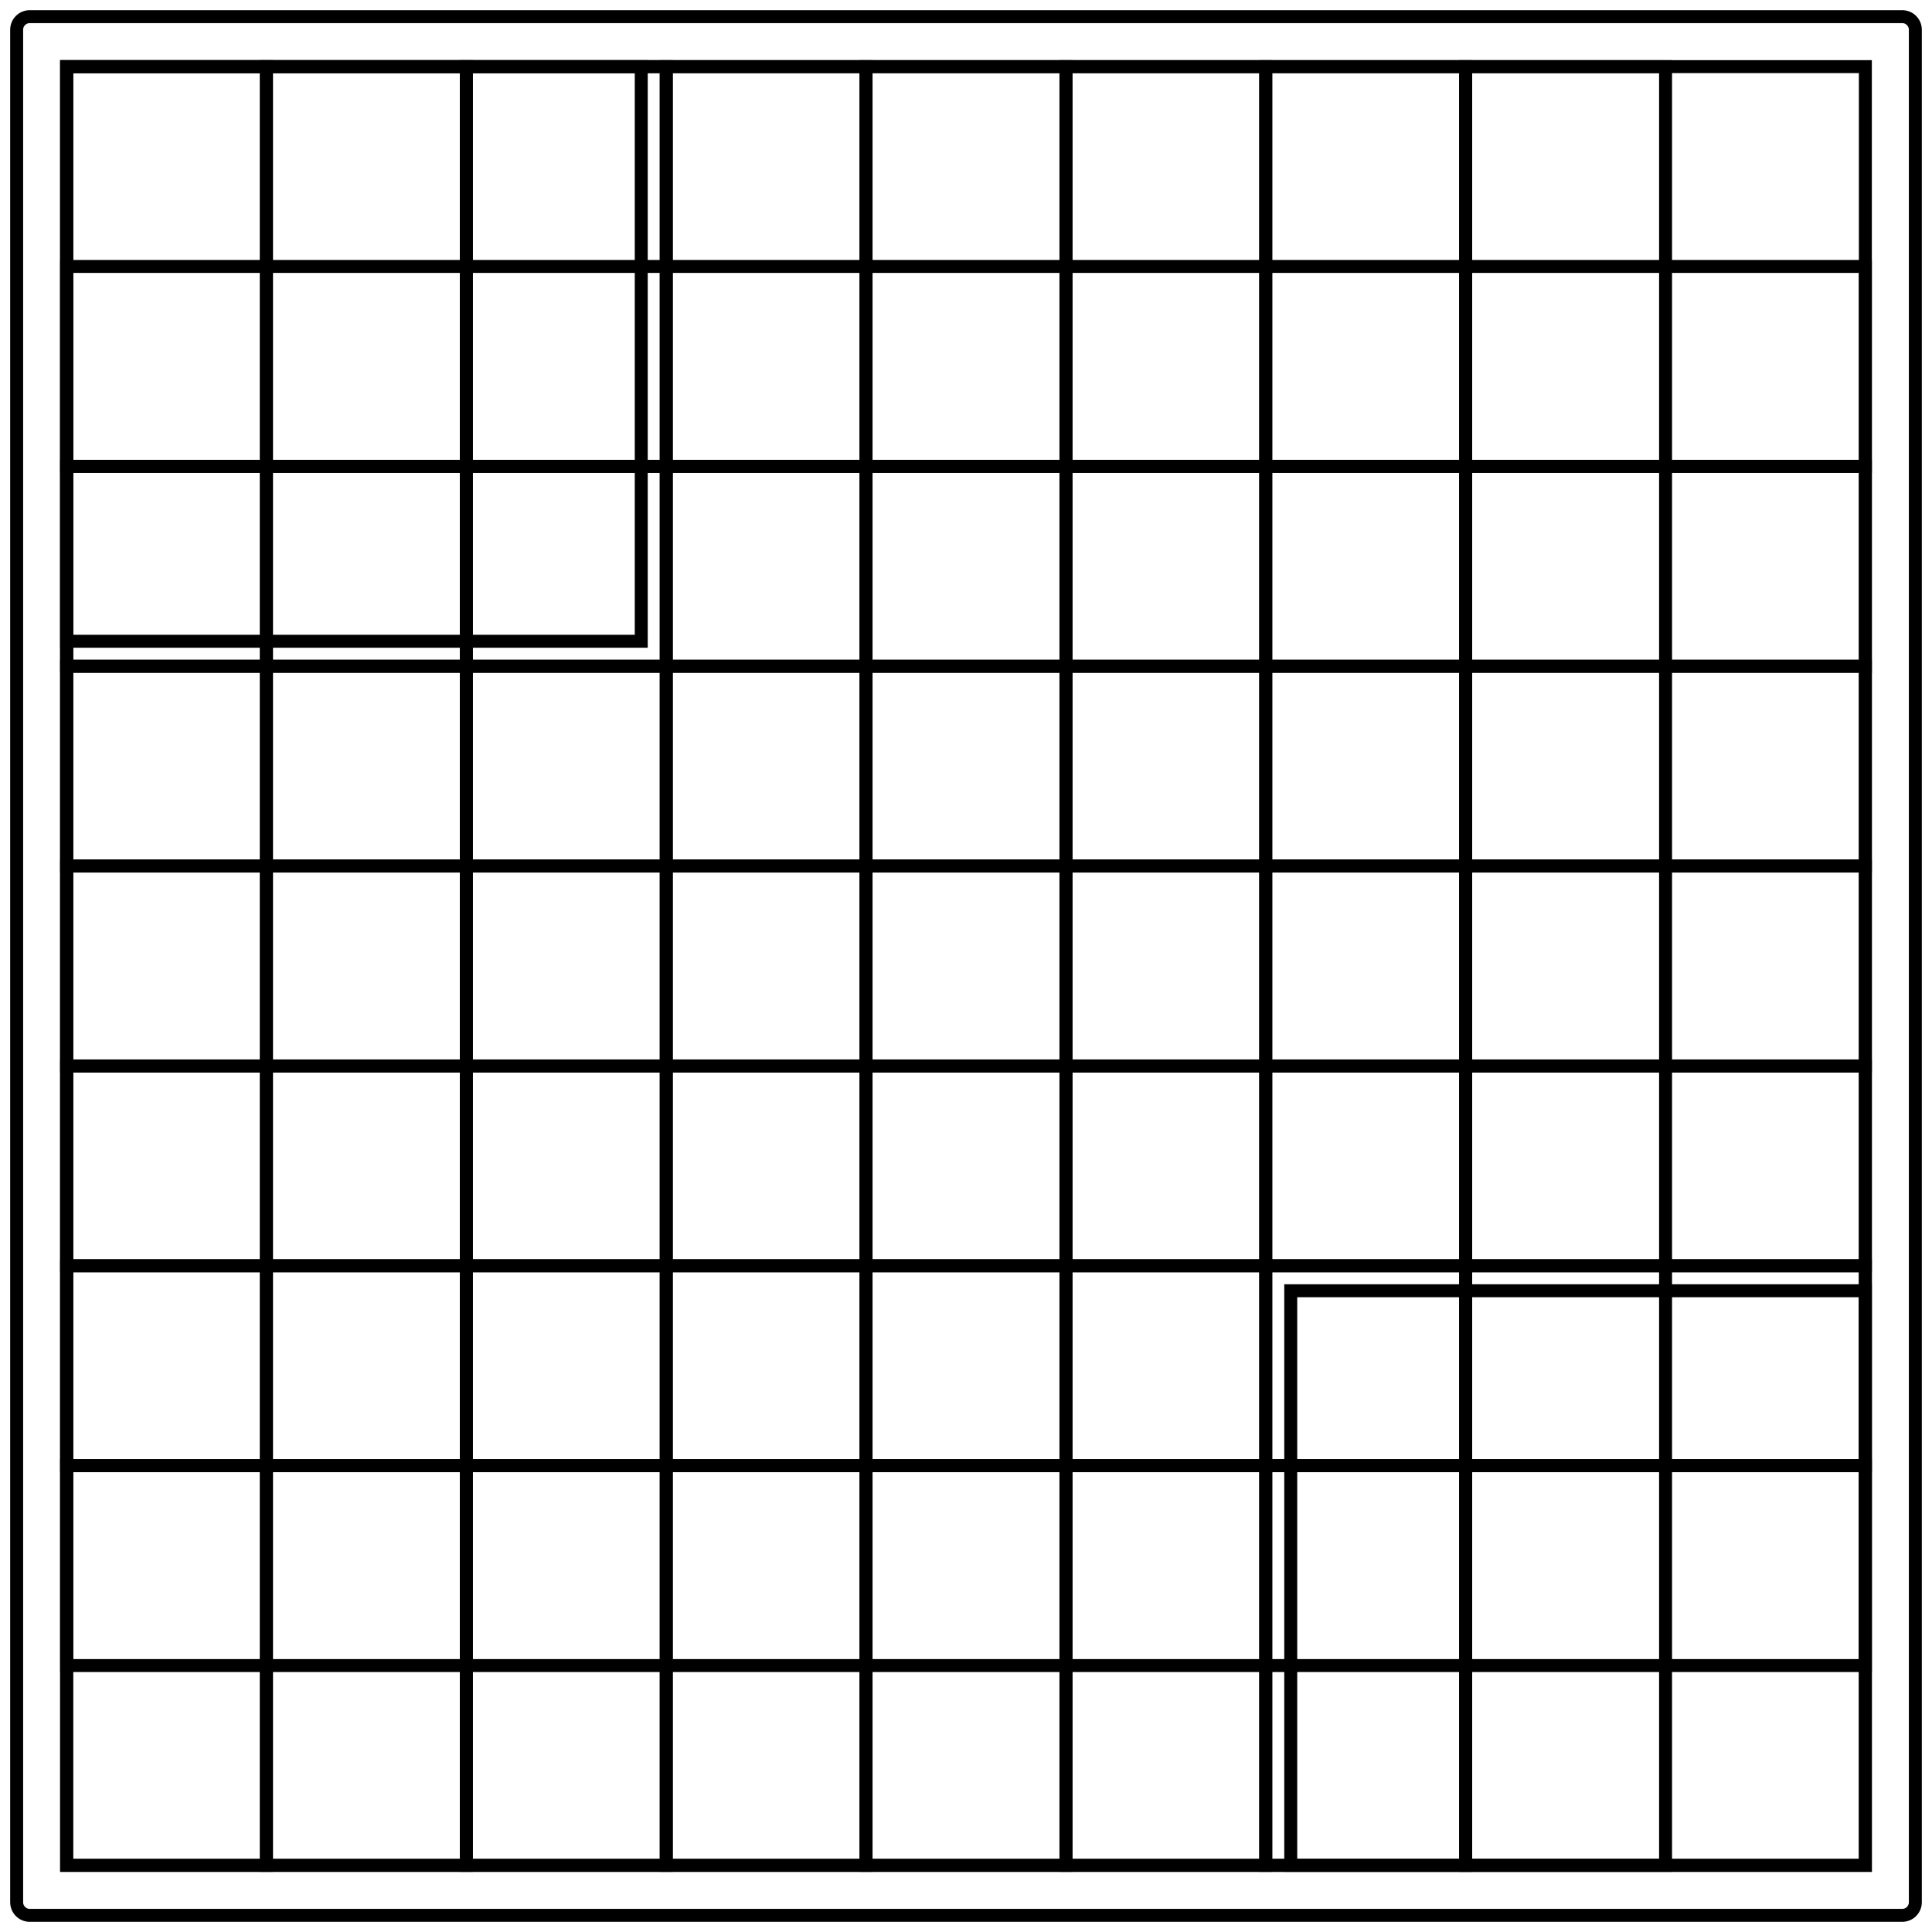 <?xml version="1.0" encoding="utf-8"?>
<!-- Generator: Adobe Illustrator 14.0.0, SVG Export Plug-In . SVG Version: 6.00 Build 43363)  -->
<!DOCTYPE svg PUBLIC "-//W3C//DTD SVG 1.1//EN" "http://www.w3.org/Graphics/SVG/1.1/DTD/svg11.dtd">
<svg version="1.1" id="Layer_1" xmlns="http://www.w3.org/2000/svg" xmlns:xlink="http://www.w3.org/1999/xlink" x="0px" y="0px"
	 width="1044px" height="1044px" viewBox="0 0 1044 1044" enable-background="new 0 0 1044 1044" xml:space="preserve">
<g>
	<rect x="36.006" y="36.006" fill="none" stroke="#000000" stroke-width="7" width="971.987" height="971.987"/>
	<rect x="36.006" y="143.973" fill="none" stroke="#000000" stroke-width="7" width="971.987" height="108.024"/>
	<rect x="36.006" y="251.997" fill="none" stroke="#000000" stroke-width="7" width="971.987" height="108.025"/>
	<rect x="36.006" y="360.022" fill="none" stroke="#000000" stroke-width="7" width="971.987" height="107.965"/>
	<rect x="36.006" y="467.987" fill="none" stroke="#000000" stroke-width="7" width="971.987" height="108.025"/>
	<rect x="36.006" y="576.013" fill="none" stroke="#000000" stroke-width="7" width="971.987" height="107.965"/>
	<rect x="36.006" y="683.978" fill="none" stroke="#000000" stroke-width="7" width="971.987" height="108.025"/>
	<rect x="36.006" y="792.003" fill="none" stroke="#000000" stroke-width="7" width="971.987" height="108.024"/>
	<rect x="36.006" y="36.006" fill="none" stroke="#000000" stroke-width="7" width="107.966" height="971.987"/>
	<rect x="143.973" y="36.006" fill="none" stroke="#000000" stroke-width="7" width="108.024" height="971.987"/>
	<rect x="251.997" y="36.006" fill="none" stroke="#000000" stroke-width="7" width="108.025" height="971.987"/>
	<rect x="360.022" y="36.006" fill="none" stroke="#000000" stroke-width="7" width="107.965" height="971.987"/>
	<rect x="467.987" y="36.006" fill="none" stroke="#000000" stroke-width="7" width="108.025" height="971.987"/>
	<rect x="576.013" y="36.006" fill="none" stroke="#000000" stroke-width="7" width="107.965" height="971.987"/>
	<rect x="683.978" y="36.006" fill="none" stroke="#000000" stroke-width="7" width="108.025" height="971.987"/>
	<rect x="792.003" y="36.006" fill="none" stroke="#000000" stroke-width="7" width="108.024" height="971.987"/>
	<path fill="none" stroke="#000000" stroke-width="7" d="M16.076,9h1011.848c3.907,0,7.076,3.168,7.076,7.076v1011.848
		c0,3.907-3.169,7.076-7.076,7.076H16.076c-3.908,0-7.076-3.169-7.076-7.076V16.076C9,12.168,12.168,9,16.076,9z"/>
	<rect x="36.006" y="36.006" fill="none" stroke="#000000" stroke-width="7" width="310.512" height="310.512"/>
	<rect x="697.481" y="697.481" fill="none" stroke="#000000" stroke-width="7" width="310.512" height="310.512"/>
</g>
</svg>
